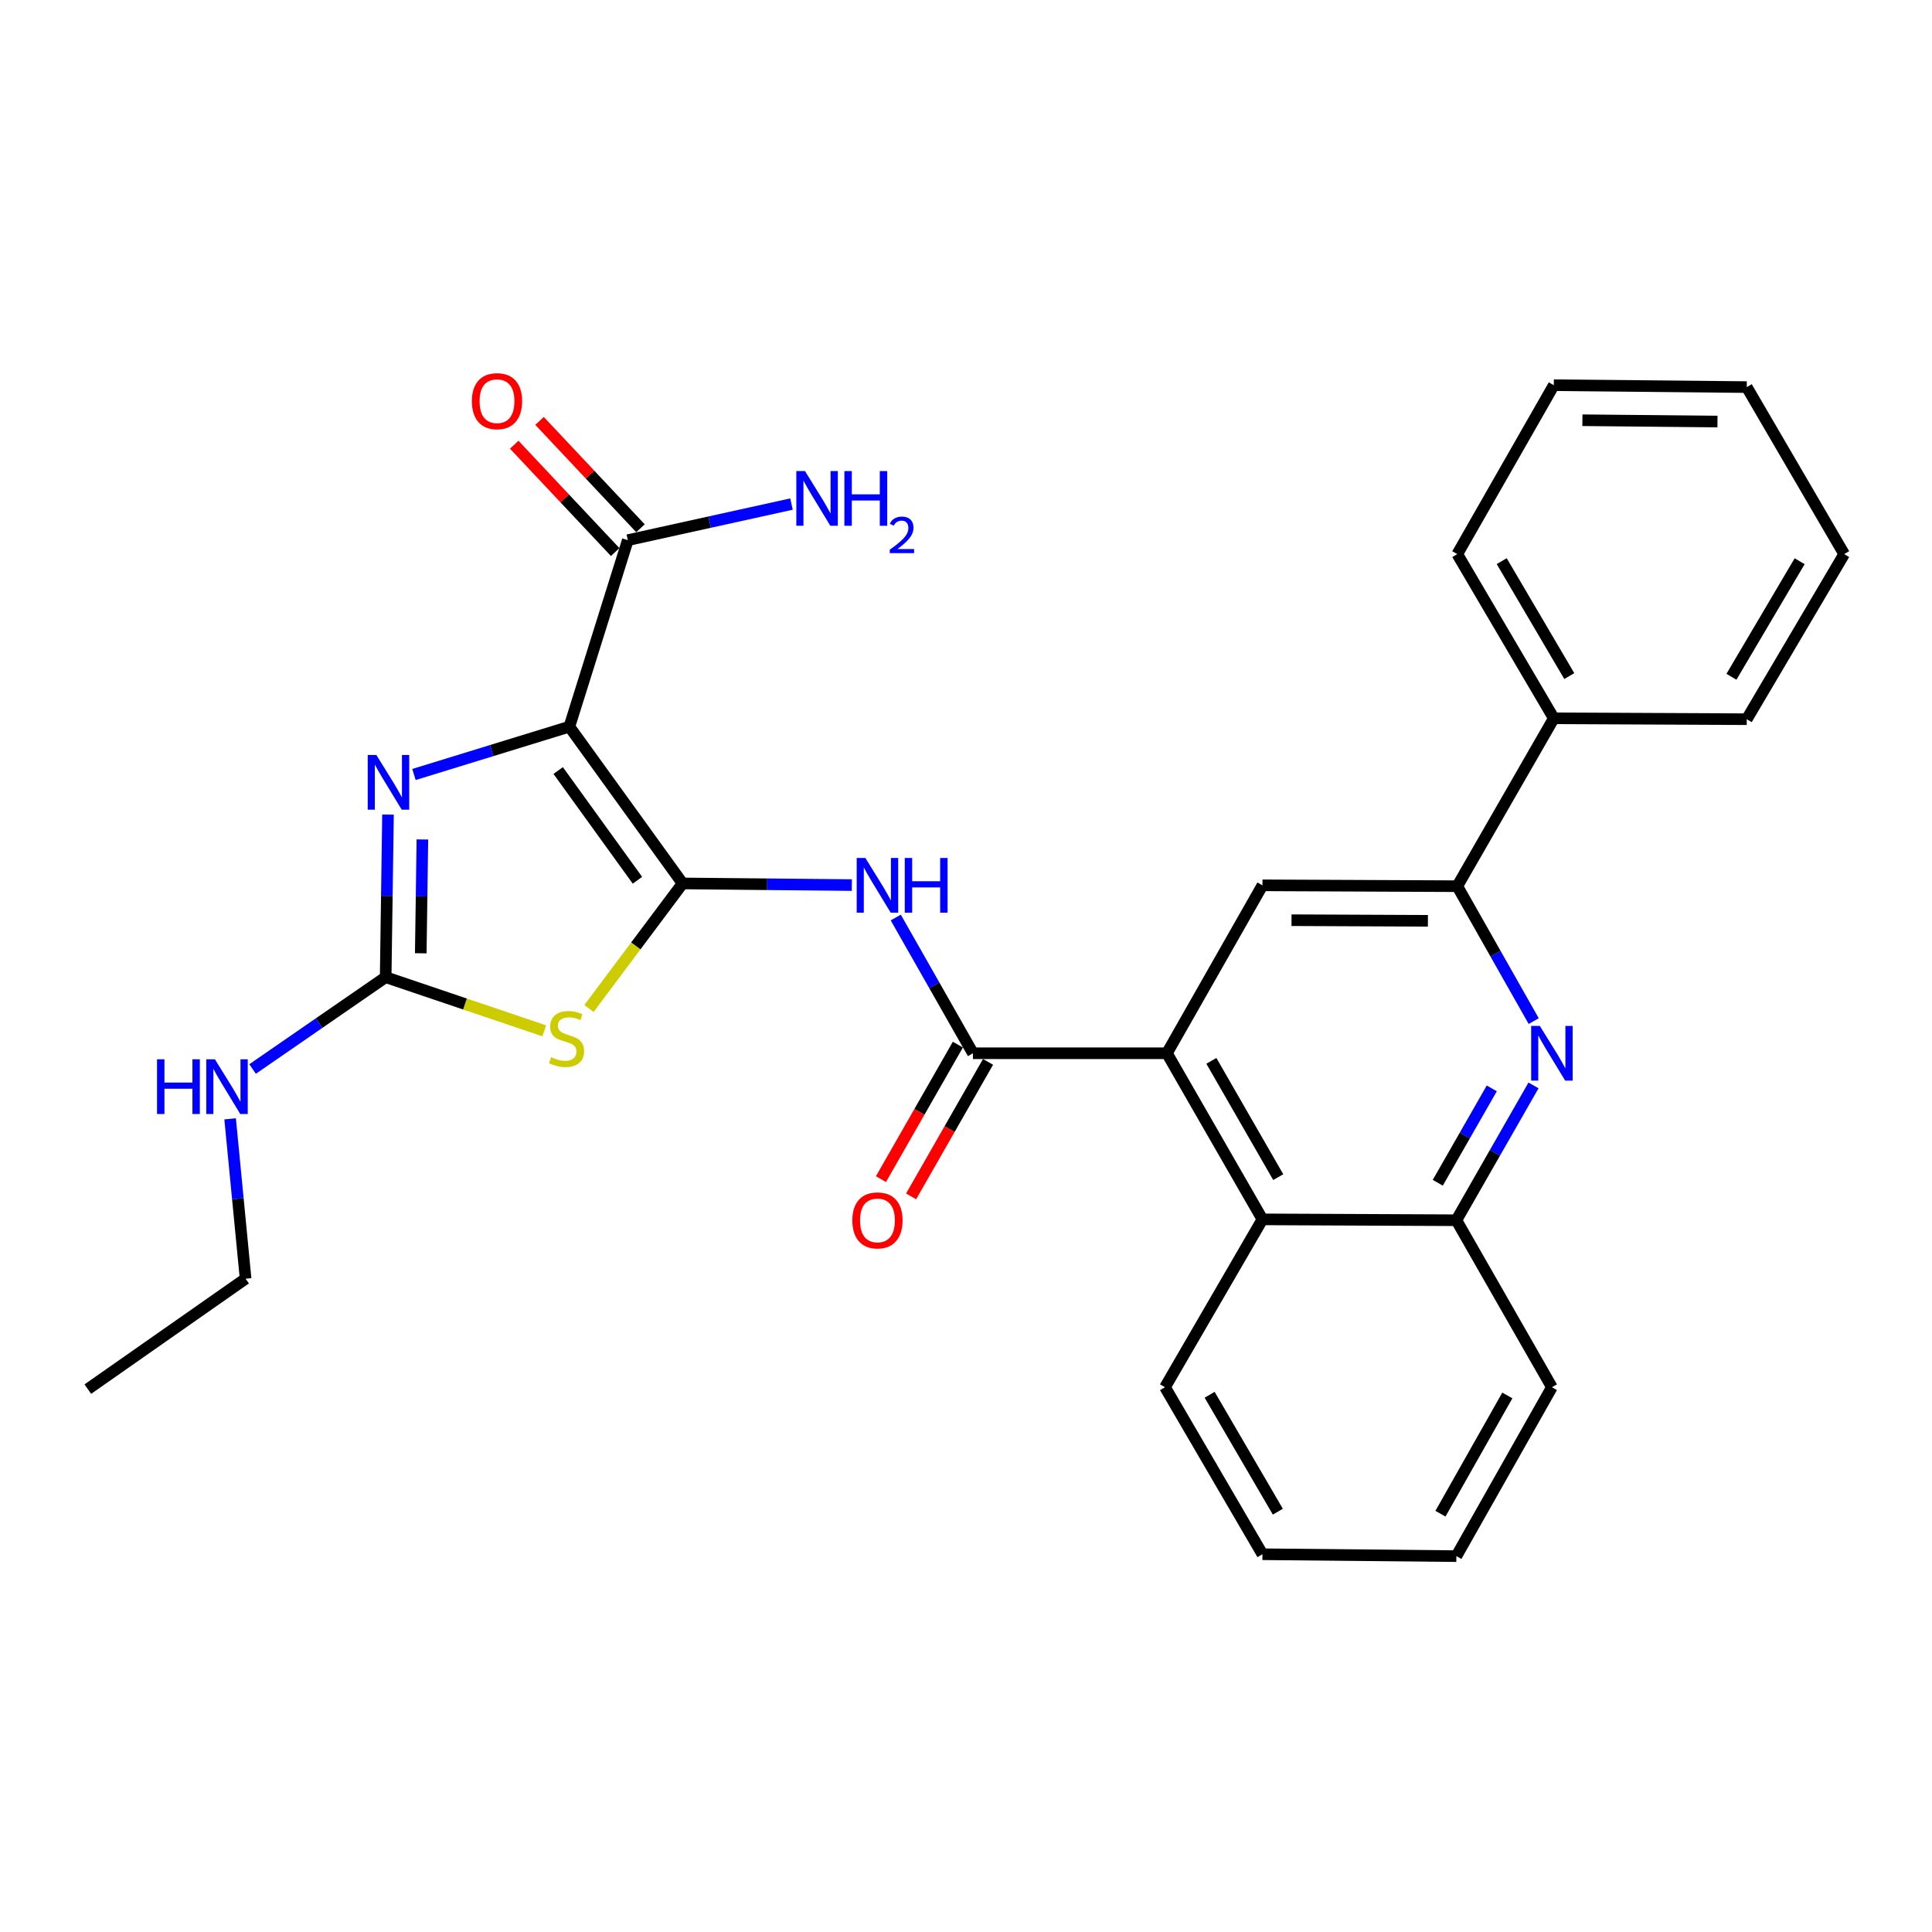 <?xml version='1.0' encoding='iso-8859-1'?>
<svg version='1.1' baseProfile='full'
              xmlns='http://www.w3.org/2000/svg'
                      xmlns:rdkit='http://www.rdkit.org/xml'
                      xmlns:xlink='http://www.w3.org/1999/xlink'
                  xml:space='preserve'
width='1000px' height='1000px' viewBox='0 0 1000 1000'>
<!-- END OF HEADER -->
<rect style='opacity:1.0;fill:#FFFFFF;stroke:none' width='1000' height='1000' x='0' y='0'> </rect>
<path class='bond-0' d='M 353.308,457.264 L 294.705,376.129' style='fill:none;fill-rule:evenodd;stroke:#000000;stroke-width:6px;stroke-linecap:butt;stroke-linejoin:miter;stroke-opacity:1' />
<path class='bond-0' d='M 329.937,455.624 L 288.915,398.83' style='fill:none;fill-rule:evenodd;stroke:#000000;stroke-width:6px;stroke-linecap:butt;stroke-linejoin:miter;stroke-opacity:1' />
<path class='bond-1' d='M 353.308,457.264 L 329.074,489.63' style='fill:none;fill-rule:evenodd;stroke:#000000;stroke-width:6px;stroke-linecap:butt;stroke-linejoin:miter;stroke-opacity:1' />
<path class='bond-1' d='M 329.074,489.63 L 304.841,521.996' style='fill:none;fill-rule:evenodd;stroke:#CCCC00;stroke-width:6px;stroke-linecap:butt;stroke-linejoin:miter;stroke-opacity:1' />
<path class='bond-4' d='M 353.308,457.264 L 397.106,457.689' style='fill:none;fill-rule:evenodd;stroke:#000000;stroke-width:6px;stroke-linecap:butt;stroke-linejoin:miter;stroke-opacity:1' />
<path class='bond-4' d='M 397.106,457.689 L 440.905,458.114' style='fill:none;fill-rule:evenodd;stroke:#0000FF;stroke-width:6px;stroke-linecap:butt;stroke-linejoin:miter;stroke-opacity:1' />
<path class='bond-2' d='M 294.705,376.129 L 254.482,388.503' style='fill:none;fill-rule:evenodd;stroke:#000000;stroke-width:6px;stroke-linecap:butt;stroke-linejoin:miter;stroke-opacity:1' />
<path class='bond-2' d='M 254.482,388.503 L 214.259,400.878' style='fill:none;fill-rule:evenodd;stroke:#0000FF;stroke-width:6px;stroke-linecap:butt;stroke-linejoin:miter;stroke-opacity:1' />
<path class='bond-8' d='M 294.705,376.129 L 324.96,279.586' style='fill:none;fill-rule:evenodd;stroke:#000000;stroke-width:6px;stroke-linecap:butt;stroke-linejoin:miter;stroke-opacity:1' />
<path class='bond-3' d='M 281.705,533.56 L 240.663,519.673' style='fill:none;fill-rule:evenodd;stroke:#CCCC00;stroke-width:6px;stroke-linecap:butt;stroke-linejoin:miter;stroke-opacity:1' />
<path class='bond-3' d='M 240.663,519.673 L 199.621,505.785' style='fill:none;fill-rule:evenodd;stroke:#000000;stroke-width:6px;stroke-linecap:butt;stroke-linejoin:miter;stroke-opacity:1' />
<path class='bond-29' d='M 200.83,421.617 L 200.225,463.701' style='fill:none;fill-rule:evenodd;stroke:#0000FF;stroke-width:6px;stroke-linecap:butt;stroke-linejoin:miter;stroke-opacity:1' />
<path class='bond-29' d='M 200.225,463.701 L 199.621,505.785' style='fill:none;fill-rule:evenodd;stroke:#000000;stroke-width:6px;stroke-linecap:butt;stroke-linejoin:miter;stroke-opacity:1' />
<path class='bond-29' d='M 218.632,434.501 L 218.209,463.959' style='fill:none;fill-rule:evenodd;stroke:#0000FF;stroke-width:6px;stroke-linecap:butt;stroke-linejoin:miter;stroke-opacity:1' />
<path class='bond-29' d='M 218.209,463.959 L 217.786,493.418' style='fill:none;fill-rule:evenodd;stroke:#000000;stroke-width:6px;stroke-linecap:butt;stroke-linejoin:miter;stroke-opacity:1' />
<path class='bond-15' d='M 199.621,505.785 L 165.176,529.551' style='fill:none;fill-rule:evenodd;stroke:#000000;stroke-width:6px;stroke-linecap:butt;stroke-linejoin:miter;stroke-opacity:1' />
<path class='bond-15' d='M 165.176,529.551 L 130.731,553.318' style='fill:none;fill-rule:evenodd;stroke:#0000FF;stroke-width:6px;stroke-linecap:butt;stroke-linejoin:miter;stroke-opacity:1' />
<path class='bond-5' d='M 463.641,474.903 L 483.619,510.033' style='fill:none;fill-rule:evenodd;stroke:#0000FF;stroke-width:6px;stroke-linecap:butt;stroke-linejoin:miter;stroke-opacity:1' />
<path class='bond-5' d='M 483.619,510.033 L 503.597,545.163' style='fill:none;fill-rule:evenodd;stroke:#000000;stroke-width:6px;stroke-linecap:butt;stroke-linejoin:miter;stroke-opacity:1' />
<path class='bond-6' d='M 503.597,545.163 L 603.997,545.163' style='fill:none;fill-rule:evenodd;stroke:#000000;stroke-width:6px;stroke-linecap:butt;stroke-linejoin:miter;stroke-opacity:1' />
<path class='bond-13' d='M 495.791,540.699 L 475.882,575.509' style='fill:none;fill-rule:evenodd;stroke:#000000;stroke-width:6px;stroke-linecap:butt;stroke-linejoin:miter;stroke-opacity:1' />
<path class='bond-13' d='M 475.882,575.509 L 455.974,610.32' style='fill:none;fill-rule:evenodd;stroke:#FF0000;stroke-width:6px;stroke-linecap:butt;stroke-linejoin:miter;stroke-opacity:1' />
<path class='bond-13' d='M 511.403,549.628 L 491.495,584.438' style='fill:none;fill-rule:evenodd;stroke:#000000;stroke-width:6px;stroke-linecap:butt;stroke-linejoin:miter;stroke-opacity:1' />
<path class='bond-13' d='M 491.495,584.438 L 471.586,619.249' style='fill:none;fill-rule:evenodd;stroke:#FF0000;stroke-width:6px;stroke-linecap:butt;stroke-linejoin:miter;stroke-opacity:1' />
<path class='bond-10' d='M 603.997,545.163 L 653.437,458.243' style='fill:none;fill-rule:evenodd;stroke:#000000;stroke-width:6px;stroke-linecap:butt;stroke-linejoin:miter;stroke-opacity:1' />
<path class='bond-11' d='M 603.997,545.163 L 653.437,631.144' style='fill:none;fill-rule:evenodd;stroke:#000000;stroke-width:6px;stroke-linecap:butt;stroke-linejoin:miter;stroke-opacity:1' />
<path class='bond-11' d='M 627.004,549.095 L 661.613,609.282' style='fill:none;fill-rule:evenodd;stroke:#000000;stroke-width:6px;stroke-linecap:butt;stroke-linejoin:miter;stroke-opacity:1' />
<path class='bond-7' d='M 793.741,561.813 L 773.779,596.703' style='fill:none;fill-rule:evenodd;stroke:#0000FF;stroke-width:6px;stroke-linecap:butt;stroke-linejoin:miter;stroke-opacity:1' />
<path class='bond-7' d='M 773.779,596.703 L 753.816,631.594' style='fill:none;fill-rule:evenodd;stroke:#000000;stroke-width:6px;stroke-linecap:butt;stroke-linejoin:miter;stroke-opacity:1' />
<path class='bond-7' d='M 772.141,563.348 L 758.168,587.771' style='fill:none;fill-rule:evenodd;stroke:#0000FF;stroke-width:6px;stroke-linecap:butt;stroke-linejoin:miter;stroke-opacity:1' />
<path class='bond-7' d='M 758.168,587.771 L 744.194,612.195' style='fill:none;fill-rule:evenodd;stroke:#000000;stroke-width:6px;stroke-linecap:butt;stroke-linejoin:miter;stroke-opacity:1' />
<path class='bond-30' d='M 793.839,528.519 L 774.062,493.606' style='fill:none;fill-rule:evenodd;stroke:#0000FF;stroke-width:6px;stroke-linecap:butt;stroke-linejoin:miter;stroke-opacity:1' />
<path class='bond-30' d='M 774.062,493.606 L 754.286,458.692' style='fill:none;fill-rule:evenodd;stroke:#000000;stroke-width:6px;stroke-linecap:butt;stroke-linejoin:miter;stroke-opacity:1' />
<path class='bond-14' d='M 331.512,273.426 L 305.39,245.643' style='fill:none;fill-rule:evenodd;stroke:#000000;stroke-width:6px;stroke-linecap:butt;stroke-linejoin:miter;stroke-opacity:1' />
<path class='bond-14' d='M 305.39,245.643 L 279.268,217.859' style='fill:none;fill-rule:evenodd;stroke:#FF0000;stroke-width:6px;stroke-linecap:butt;stroke-linejoin:miter;stroke-opacity:1' />
<path class='bond-14' d='M 318.409,285.746 L 292.287,257.963' style='fill:none;fill-rule:evenodd;stroke:#000000;stroke-width:6px;stroke-linecap:butt;stroke-linejoin:miter;stroke-opacity:1' />
<path class='bond-14' d='M 292.287,257.963 L 266.164,230.179' style='fill:none;fill-rule:evenodd;stroke:#FF0000;stroke-width:6px;stroke-linecap:butt;stroke-linejoin:miter;stroke-opacity:1' />
<path class='bond-17' d='M 324.96,279.586 L 367.317,270.245' style='fill:none;fill-rule:evenodd;stroke:#000000;stroke-width:6px;stroke-linecap:butt;stroke-linejoin:miter;stroke-opacity:1' />
<path class='bond-17' d='M 367.317,270.245 L 409.674,260.905' style='fill:none;fill-rule:evenodd;stroke:#0000FF;stroke-width:6px;stroke-linecap:butt;stroke-linejoin:miter;stroke-opacity:1' />
<path class='bond-9' d='M 754.286,458.692 L 653.437,458.243' style='fill:none;fill-rule:evenodd;stroke:#000000;stroke-width:6px;stroke-linecap:butt;stroke-linejoin:miter;stroke-opacity:1' />
<path class='bond-9' d='M 739.079,476.61 L 668.484,476.296' style='fill:none;fill-rule:evenodd;stroke:#000000;stroke-width:6px;stroke-linecap:butt;stroke-linejoin:miter;stroke-opacity:1' />
<path class='bond-16' d='M 754.286,458.692 L 804.246,371.802' style='fill:none;fill-rule:evenodd;stroke:#000000;stroke-width:6px;stroke-linecap:butt;stroke-linejoin:miter;stroke-opacity:1' />
<path class='bond-12' d='M 653.437,631.144 L 753.816,631.594' style='fill:none;fill-rule:evenodd;stroke:#000000;stroke-width:6px;stroke-linecap:butt;stroke-linejoin:miter;stroke-opacity:1' />
<path class='bond-18' d='M 653.437,631.144 L 603.007,718.024' style='fill:none;fill-rule:evenodd;stroke:#000000;stroke-width:6px;stroke-linecap:butt;stroke-linejoin:miter;stroke-opacity:1' />
<path class='bond-19' d='M 753.816,631.594 L 803.267,718.024' style='fill:none;fill-rule:evenodd;stroke:#000000;stroke-width:6px;stroke-linecap:butt;stroke-linejoin:miter;stroke-opacity:1' />
<path class='bond-20' d='M 119.109,579.106 L 123.114,620.478' style='fill:none;fill-rule:evenodd;stroke:#0000FF;stroke-width:6px;stroke-linecap:butt;stroke-linejoin:miter;stroke-opacity:1' />
<path class='bond-20' d='M 123.114,620.478 L 127.119,661.85' style='fill:none;fill-rule:evenodd;stroke:#000000;stroke-width:6px;stroke-linecap:butt;stroke-linejoin:miter;stroke-opacity:1' />
<path class='bond-21' d='M 804.246,371.802 L 754.286,286.81' style='fill:none;fill-rule:evenodd;stroke:#000000;stroke-width:6px;stroke-linecap:butt;stroke-linejoin:miter;stroke-opacity:1' />
<path class='bond-21' d='M 812.257,349.939 L 777.285,290.445' style='fill:none;fill-rule:evenodd;stroke:#000000;stroke-width:6px;stroke-linecap:butt;stroke-linejoin:miter;stroke-opacity:1' />
<path class='bond-22' d='M 804.246,371.802 L 904.116,372.262' style='fill:none;fill-rule:evenodd;stroke:#000000;stroke-width:6px;stroke-linecap:butt;stroke-linejoin:miter;stroke-opacity:1' />
<path class='bond-24' d='M 603.007,718.024 L 653.437,804.475' style='fill:none;fill-rule:evenodd;stroke:#000000;stroke-width:6px;stroke-linecap:butt;stroke-linejoin:miter;stroke-opacity:1' />
<path class='bond-24' d='M 626.107,721.93 L 661.408,782.445' style='fill:none;fill-rule:evenodd;stroke:#000000;stroke-width:6px;stroke-linecap:butt;stroke-linejoin:miter;stroke-opacity:1' />
<path class='bond-31' d='M 803.267,718.024 L 753.816,805.454' style='fill:none;fill-rule:evenodd;stroke:#000000;stroke-width:6px;stroke-linecap:butt;stroke-linejoin:miter;stroke-opacity:1' />
<path class='bond-31' d='M 780.194,722.284 L 745.579,783.485' style='fill:none;fill-rule:evenodd;stroke:#000000;stroke-width:6px;stroke-linecap:butt;stroke-linejoin:miter;stroke-opacity:1' />
<path class='bond-23' d='M 127.119,661.85 L 45.455,719.004' style='fill:none;fill-rule:evenodd;stroke:#000000;stroke-width:6px;stroke-linecap:butt;stroke-linejoin:miter;stroke-opacity:1' />
<path class='bond-27' d='M 754.286,286.81 L 804.246,199.38' style='fill:none;fill-rule:evenodd;stroke:#000000;stroke-width:6px;stroke-linecap:butt;stroke-linejoin:miter;stroke-opacity:1' />
<path class='bond-26' d='M 904.116,372.262 L 954.545,286.81' style='fill:none;fill-rule:evenodd;stroke:#000000;stroke-width:6px;stroke-linecap:butt;stroke-linejoin:miter;stroke-opacity:1' />
<path class='bond-26' d='M 896.191,350.303 L 931.492,290.487' style='fill:none;fill-rule:evenodd;stroke:#000000;stroke-width:6px;stroke-linecap:butt;stroke-linejoin:miter;stroke-opacity:1' />
<path class='bond-25' d='M 653.437,804.475 L 753.816,805.454' style='fill:none;fill-rule:evenodd;stroke:#000000;stroke-width:6px;stroke-linecap:butt;stroke-linejoin:miter;stroke-opacity:1' />
<path class='bond-28' d='M 954.545,286.81 L 904.116,200.36' style='fill:none;fill-rule:evenodd;stroke:#000000;stroke-width:6px;stroke-linecap:butt;stroke-linejoin:miter;stroke-opacity:1' />
<path class='bond-32' d='M 804.246,199.38 L 904.116,200.36' style='fill:none;fill-rule:evenodd;stroke:#000000;stroke-width:6px;stroke-linecap:butt;stroke-linejoin:miter;stroke-opacity:1' />
<path class='bond-32' d='M 819.05,217.512 L 888.959,218.197' style='fill:none;fill-rule:evenodd;stroke:#000000;stroke-width:6px;stroke-linecap:butt;stroke-linejoin:miter;stroke-opacity:1' />
<path  class='atom-2' d='M 285.256 547.189
Q 285.576 547.309, 286.896 547.869
Q 288.216 548.429, 289.656 548.789
Q 291.136 549.109, 292.576 549.109
Q 295.256 549.109, 296.816 547.829
Q 298.376 546.509, 298.376 544.229
Q 298.376 542.669, 297.576 541.709
Q 296.816 540.749, 295.616 540.229
Q 294.416 539.709, 292.416 539.109
Q 289.896 538.349, 288.376 537.629
Q 286.896 536.909, 285.816 535.389
Q 284.776 533.869, 284.776 531.309
Q 284.776 527.749, 287.176 525.549
Q 289.616 523.349, 294.416 523.349
Q 297.696 523.349, 301.416 524.909
L 300.496 527.989
Q 297.096 526.589, 294.536 526.589
Q 291.776 526.589, 290.256 527.749
Q 288.736 528.869, 288.776 530.829
Q 288.776 532.349, 289.536 533.269
Q 290.336 534.189, 291.456 534.709
Q 292.616 535.229, 294.536 535.829
Q 297.096 536.629, 298.616 537.429
Q 300.136 538.229, 301.216 539.869
Q 302.336 541.469, 302.336 544.229
Q 302.336 548.149, 299.696 550.269
Q 297.096 552.349, 292.736 552.349
Q 290.216 552.349, 288.296 551.789
Q 286.416 551.269, 284.176 550.349
L 285.256 547.189
' fill='#CCCC00'/>
<path  class='atom-3' d='M 194.81 390.776
L 204.09 405.776
Q 205.01 407.256, 206.49 409.936
Q 207.97 412.616, 208.05 412.776
L 208.05 390.776
L 211.81 390.776
L 211.81 419.096
L 207.93 419.096
L 197.97 402.696
Q 196.81 400.776, 195.57 398.576
Q 194.37 396.376, 194.01 395.696
L 194.01 419.096
L 190.33 419.096
L 190.33 390.776
L 194.81 390.776
' fill='#0000FF'/>
<path  class='atom-5' d='M 447.907 444.083
L 457.187 459.083
Q 458.107 460.563, 459.587 463.243
Q 461.067 465.923, 461.147 466.083
L 461.147 444.083
L 464.907 444.083
L 464.907 472.403
L 461.027 472.403
L 451.067 456.003
Q 449.907 454.083, 448.667 451.883
Q 447.467 449.683, 447.107 449.003
L 447.107 472.403
L 443.427 472.403
L 443.427 444.083
L 447.907 444.083
' fill='#0000FF'/>
<path  class='atom-5' d='M 468.307 444.083
L 472.147 444.083
L 472.147 456.123
L 486.627 456.123
L 486.627 444.083
L 490.467 444.083
L 490.467 472.403
L 486.627 472.403
L 486.627 459.323
L 472.147 459.323
L 472.147 472.403
L 468.307 472.403
L 468.307 444.083
' fill='#0000FF'/>
<path  class='atom-8' d='M 797.007 531.003
L 806.287 546.003
Q 807.207 547.483, 808.687 550.163
Q 810.167 552.843, 810.247 553.003
L 810.247 531.003
L 814.007 531.003
L 814.007 559.323
L 810.127 559.323
L 800.167 542.923
Q 799.007 541.003, 797.767 538.803
Q 796.567 536.603, 796.207 535.923
L 796.207 559.323
L 792.527 559.323
L 792.527 531.003
L 797.007 531.003
' fill='#0000FF'/>
<path  class='atom-14' d='M 441.167 631.674
Q 441.167 624.874, 444.527 621.074
Q 447.887 617.274, 454.167 617.274
Q 460.447 617.274, 463.807 621.074
Q 467.167 624.874, 467.167 631.674
Q 467.167 638.554, 463.767 642.474
Q 460.367 646.354, 454.167 646.354
Q 447.927 646.354, 444.527 642.474
Q 441.167 638.594, 441.167 631.674
M 454.167 643.154
Q 458.487 643.154, 460.807 640.274
Q 463.167 637.354, 463.167 631.674
Q 463.167 626.114, 460.807 623.314
Q 458.487 620.474, 454.167 620.474
Q 449.847 620.474, 447.487 623.274
Q 445.167 626.074, 445.167 631.674
Q 445.167 637.394, 447.487 640.274
Q 449.847 643.154, 454.167 643.154
' fill='#FF0000'/>
<path  class='atom-15' d='M 244.245 207.644
Q 244.245 200.844, 247.605 197.044
Q 250.965 193.244, 257.245 193.244
Q 263.525 193.244, 266.885 197.044
Q 270.245 200.844, 270.245 207.644
Q 270.245 214.524, 266.845 218.444
Q 263.445 222.324, 257.245 222.324
Q 251.005 222.324, 247.605 218.444
Q 244.245 214.564, 244.245 207.644
M 257.245 219.124
Q 261.565 219.124, 263.885 216.244
Q 266.245 213.324, 266.245 207.644
Q 266.245 202.084, 263.885 199.284
Q 261.565 196.444, 257.245 196.444
Q 252.925 196.444, 250.565 199.244
Q 248.245 202.044, 248.245 207.644
Q 248.245 213.364, 250.565 216.244
Q 252.925 219.124, 257.245 219.124
' fill='#FF0000'/>
<path  class='atom-16' d='M 81.277 548.289
L 85.117 548.289
L 85.117 560.329
L 99.597 560.329
L 99.597 548.289
L 103.437 548.289
L 103.437 576.609
L 99.597 576.609
L 99.597 563.529
L 85.117 563.529
L 85.117 576.609
L 81.277 576.609
L 81.277 548.289
' fill='#0000FF'/>
<path  class='atom-16' d='M 111.237 548.289
L 120.517 563.289
Q 121.437 564.769, 122.917 567.449
Q 124.397 570.129, 124.477 570.289
L 124.477 548.289
L 128.237 548.289
L 128.237 576.609
L 124.357 576.609
L 114.397 560.209
Q 113.237 558.289, 111.997 556.089
Q 110.797 553.889, 110.437 553.209
L 110.437 576.609
L 106.757 576.609
L 106.757 548.289
L 111.237 548.289
' fill='#0000FF'/>
<path  class='atom-18' d='M 416.662 243.823
L 425.942 258.823
Q 426.862 260.303, 428.342 262.983
Q 429.822 265.663, 429.902 265.823
L 429.902 243.823
L 433.662 243.823
L 433.662 272.143
L 429.782 272.143
L 419.822 255.743
Q 418.662 253.823, 417.422 251.623
Q 416.222 249.423, 415.862 248.743
L 415.862 272.143
L 412.182 272.143
L 412.182 243.823
L 416.662 243.823
' fill='#0000FF'/>
<path  class='atom-18' d='M 437.062 243.823
L 440.902 243.823
L 440.902 255.863
L 455.382 255.863
L 455.382 243.823
L 459.222 243.823
L 459.222 272.143
L 455.382 272.143
L 455.382 259.063
L 440.902 259.063
L 440.902 272.143
L 437.062 272.143
L 437.062 243.823
' fill='#0000FF'/>
<path  class='atom-18' d='M 460.595 271.15
Q 461.281 269.381, 462.918 268.404
Q 464.555 267.401, 466.825 267.401
Q 469.65 267.401, 471.234 268.932
Q 472.818 270.463, 472.818 273.183
Q 472.818 275.955, 470.759 278.542
Q 468.726 281.129, 464.502 284.191
L 473.135 284.191
L 473.135 286.303
L 460.542 286.303
L 460.542 284.535
Q 464.027 282.053, 466.086 280.205
Q 468.171 278.357, 469.175 276.694
Q 470.178 275.031, 470.178 273.315
Q 470.178 271.519, 469.28 270.516
Q 468.383 269.513, 466.825 269.513
Q 465.32 269.513, 464.317 270.12
Q 463.314 270.727, 462.601 272.074
L 460.595 271.15
' fill='#0000FF'/>
</svg>

